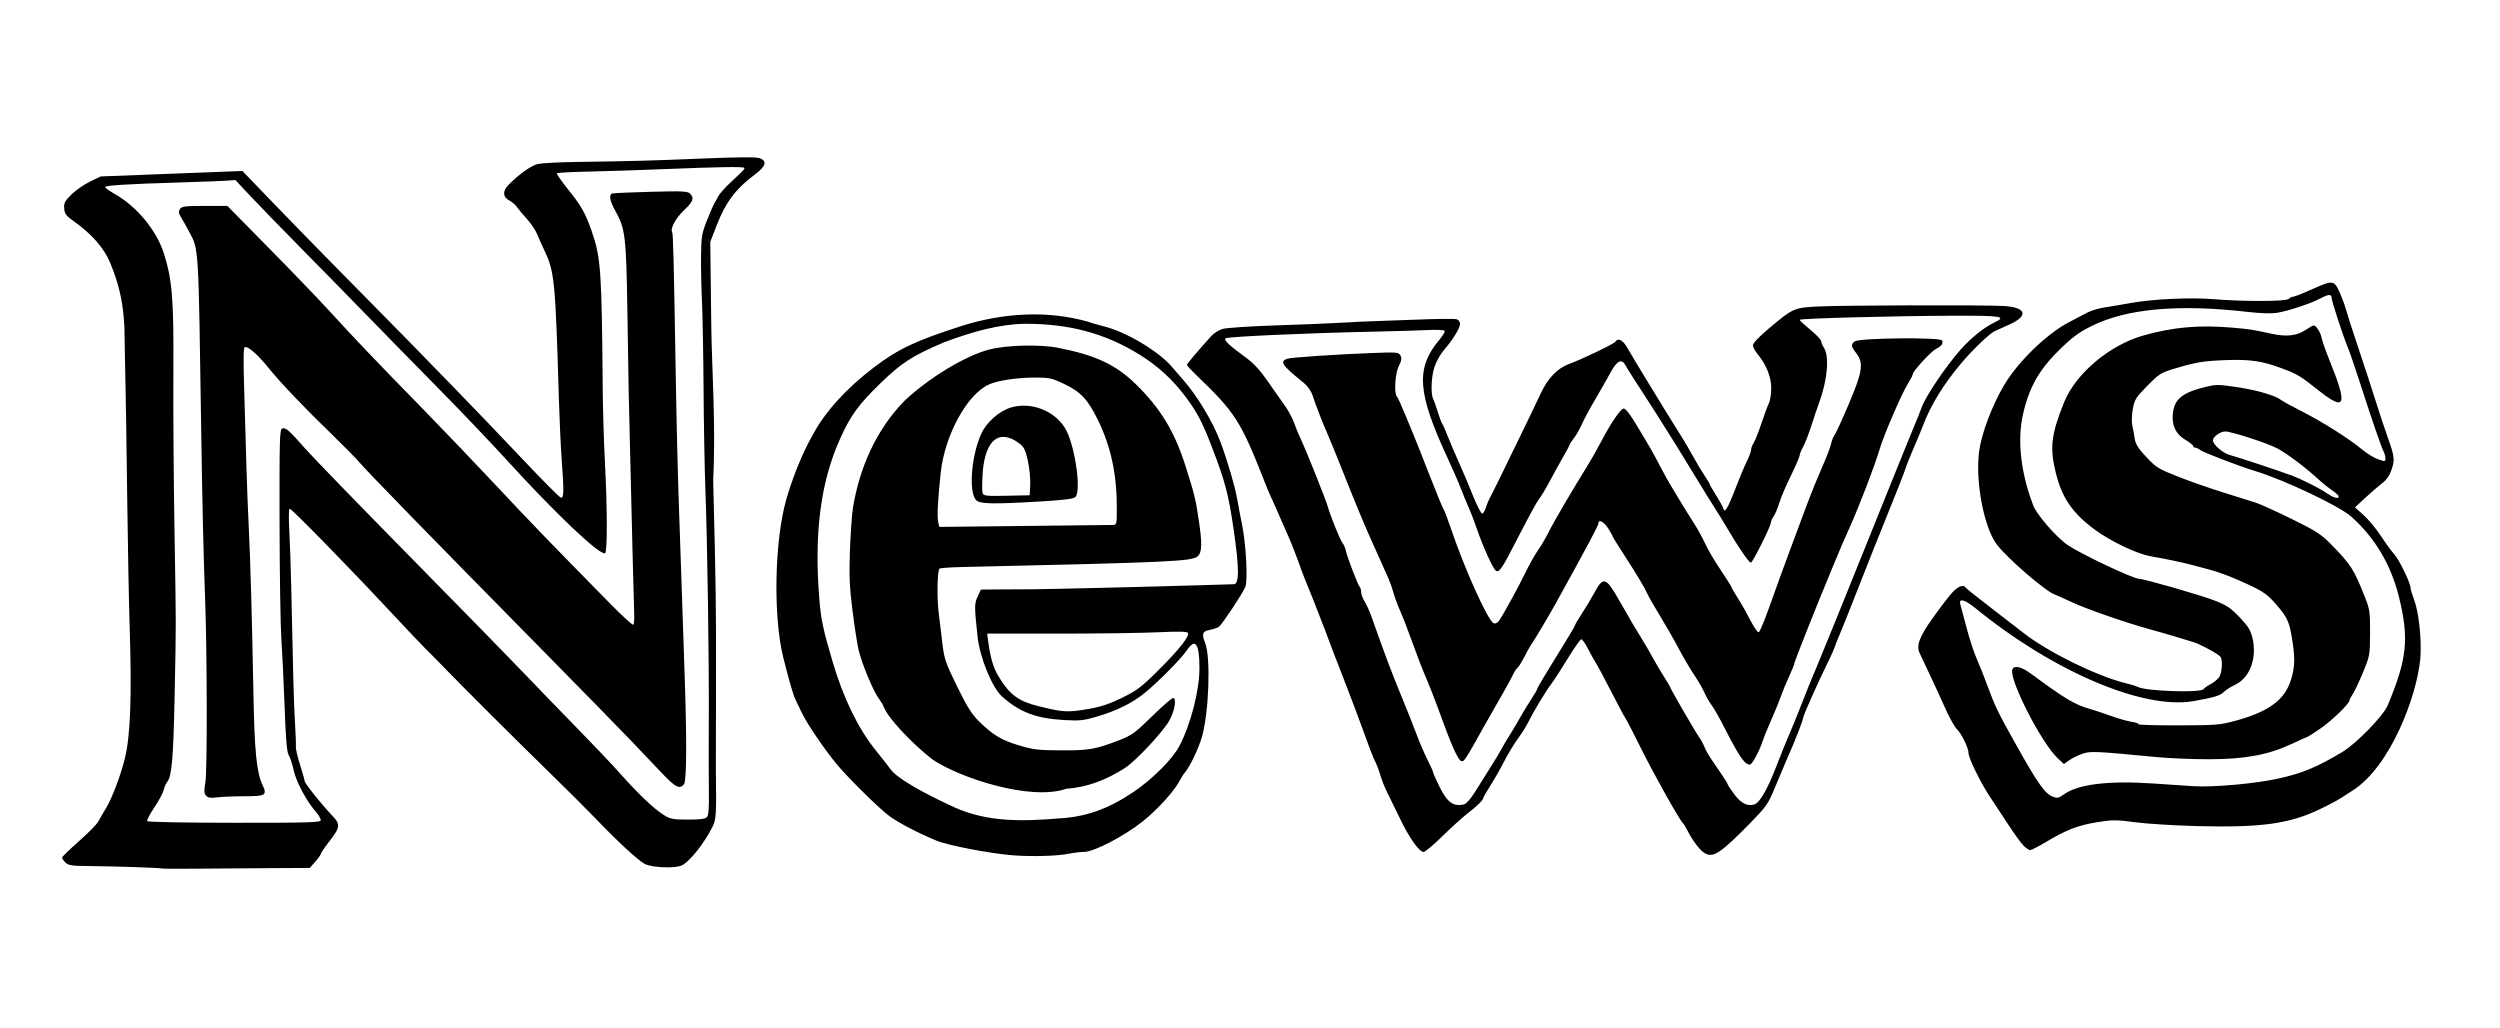 <?xml version="1.0" encoding="UTF-8" standalone="no"?>
<!-- Created with Inkscape (http://www.inkscape.org/) -->

<svg
   width="368.11mm"
   height="151.417mm"
   viewBox="0 0 368.11 151.417"
   version="1.1"
   id="svg5"
   xml:space="preserve"
   inkscape:version="1.2.2 (b0a8486, 2022-12-01)"
   sodipodi:docname="news-text-1915.svg"
   xmlns:inkscape="http://www.inkscape.org/namespaces/inkscape"
   xmlns:sodipodi="http://sodipodi.sourceforge.net/DTD/sodipodi-0.dtd"
   xmlns="http://www.w3.org/2000/svg"
   xmlns:svg="http://www.w3.org/2000/svg"
   xmlns:rdf="http://www.w3.org/1999/02/22-rdf-syntax-ns#"
   xmlns:cc="http://creativecommons.org/ns#"
   xmlns:dc="http://purl.org/dc/elements/1.1/"><sodipodi:namedview
     id="namedview7"
     pagecolor="#ffffff"
     bordercolor="#000000"
     borderopacity="0.25"
     inkscape:showpageshadow="2"
     inkscape:pageopacity="0.0"
     inkscape:pagecheckerboard="0"
     inkscape:deskcolor="#d1d1d1"
     inkscape:document-units="mm"
     showgrid="false"
     inkscape:zoom="0.49450749"
     inkscape:cx="678.45282"
     inkscape:cy="180.98816"
     inkscape:window-width="1652"
     inkscape:window-height="1099"
     inkscape:window-x="0"
     inkscape:window-y="25"
     inkscape:window-maximized="0"
     inkscape:current-layer="layer1" /><defs
     id="defs2" /><g
     inkscape:label="Layer 1"
     inkscape:groupmode="layer"
     id="layer1"
     transform="translate(84.43,-40.295)"><path
       id="path491"
       style="fill:#000000;stroke-width:0.265"
       d="m 25.042,63.46 c -1.378,0.008 -3.355,0.066 -6,0.176 -7.757,0.321 -10.264,0.39 -18.632,0.507 -2.527,0.035 -5.069,0.171 -5.648,0.301 -0.973,0.219 -2.807,1.527 -4.351,3.106 -0.859,0.878 -0.806,1.77 0.134,2.256 0.415,0.215 0.94,0.664 1.166,0.999 0.226,0.335 0.885,1.125 1.465,1.755 0.579,0.631 1.255,1.643 1.501,2.249 0.247,0.606 0.68,1.584 0.964,2.172 1.59,3.299 1.697,4.364 2.226,22.214 0.086,2.91 0.269,6.833 0.407,8.718 0.352,4.826 0.331,5.759 -0.122,5.655 -0.204,-0.047 -2.675,-2.526 -5.49,-5.509 -2.815,-2.983 -7.321,-7.686 -10.013,-10.45 -2.692,-2.764 -5.907,-6.065 -7.144,-7.335 -1.237,-1.27 -5.05,-5.141 -8.473,-8.601 -3.423,-3.46 -8.371,-8.52 -10.995,-11.245 l -4.771,-4.955 -10.436,0.402 -10.436,0.402 -1.587,0.768 c -0.873,0.423 -2.099,1.275 -2.725,1.895 -0.973,0.965 -1.126,1.262 -1.058,2.063 0.066,0.785 0.293,1.086 1.402,1.864 2.595,1.822 4.459,3.942 5.351,6.088 1.332,3.202 1.933,5.905 2.11,9.483 0.245,11.958 0.311,16.838 0.419,25.442 0.084,6.767 0.241,15.042 0.348,18.389 0.34,10.603 0.132,16.379 -0.711,19.754 -0.654,2.617 -1.919,5.919 -2.832,7.394 -0.396,0.64 -0.88,1.475 -1.076,1.856 -0.196,0.381 -1.475,1.681 -2.843,2.888 -1.368,1.207 -2.487,2.294 -2.487,2.415 0,0.121 0.224,0.446 0.499,0.72 0.427,0.427 0.932,0.502 3.506,0.523 3.743,0.03 10.595,0.26 10.694,0.359 0.041,0.04 2.495,0.051 5.454,0.023 2.959,-0.028 7.843,-0.063 10.853,-0.078 l 5.473,-0.027 0.811,-0.923 c 0.446,-0.508 0.811,-1.024 0.811,-1.147 0,-0.123 0.54,-0.919 1.2,-1.769 1.695,-2.183 1.739,-2.559 0.458,-3.897 -1.563,-1.634 -4.04,-4.736 -4.04,-5.06 0,-0.155 -0.302,-1.233 -0.671,-2.396 -0.369,-1.162 -0.647,-2.352 -0.617,-2.643 0.03,-0.291 -0.029,-1.898 -0.13,-3.572 -0.168,-2.783 -0.282,-6.897 -0.56,-20.241 -0.055,-2.619 -0.18,-6.221 -0.278,-8.004 -0.103,-1.873 -0.078,-3.241 0.059,-3.241 0.298,0 8.515,8.395 14.633,14.951 2.547,2.729 4.959,5.274 5.361,5.655 0.402,0.381 1.592,1.586 2.646,2.677 2.87,2.974 10.877,10.956 15.808,15.759 2.4,2.337 5.375,5.305 6.612,6.595 3.258,3.397 6.241,6.15 7.219,6.663 1.07,0.561 4.537,0.692 5.481,0.207 1.185,-0.608 3.242,-3.193 4.471,-5.616 0.571,-1.126 0.618,-1.888 0.519,-8.394 -0.004,-0.291 0.007,-5.947 0.024,-12.568 0.029,-11.032 -0.025,-14.937 -0.418,-30.163 0.409,-8.095 -0.2,-16.423 -0.277,-22.563 l -0.152,-12.494 0.971,-2.504 c 1.302,-3.356 2.79,-5.321 5.645,-7.455 1.579,-1.18 1.796,-1.938 0.676,-2.364 -0.245,-0.093 -1.023,-0.136 -2.4,-0.128 z m -2.948,1.45 c 1.94,-0.033 2.95,-0.004 3.041,0.087 0.145,0.145 0.1,0.195 -2.039,2.204 -0.787,0.74 -1.577,1.633 -1.756,1.984 -0.179,0.352 -0.439,0.818 -0.577,1.037 -0.138,0.218 -0.629,1.349 -1.091,2.514 -0.759,1.912 -0.844,2.41 -0.878,5.159 -0.021,1.673 0.041,4.71 0.137,6.747 0.096,2.037 0.202,7.871 0.235,12.965 0.033,5.093 0.153,11.701 0.266,14.684 0.291,7.686 0.552,25.273 0.505,33.999 -0.022,4.075 -0.017,8.871 0.011,10.66 0.035,2.226 -0.05,3.373 -0.269,3.638 -0.24,0.289 -0.95,0.387 -2.807,0.387 -2.238,0 -2.598,-0.071 -3.606,-0.706 -1.442,-0.91 -3.689,-3.047 -6.351,-6.04 -1.165,-1.31 -4.1,-4.405 -6.523,-6.879 -2.423,-2.474 -5.764,-5.927 -7.423,-7.673 -1.66,-1.746 -9.226,-9.485 -16.814,-17.198 -7.588,-7.713 -14.632,-14.975 -15.654,-16.14 -2.375,-2.705 -2.877,-3.143 -3.383,-2.948 -0.368,0.141 -0.41,1.668 -0.386,13.857 0.015,7.534 0.136,15.246 0.268,17.137 0.132,1.892 0.347,6.386 0.477,9.988 0.178,4.9 0.333,6.698 0.617,7.144 0.208,0.328 0.53,1.31 0.715,2.183 0.35,1.653 1.887,4.549 3.22,6.067 0.426,0.485 0.775,1.062 0.775,1.282 0,0.351 -1.543,0.4 -12.705,0.395 -7.341,-0.003 -12.768,-0.107 -12.854,-0.246 -0.082,-0.132 0.391,-1.04 1.052,-2.017 0.66,-0.977 1.281,-2.133 1.38,-2.57 0.099,-0.437 0.33,-0.972 0.514,-1.191 0.674,-0.801 0.909,-3.508 1.089,-12.568 0.23,-11.522 0.232,-9.524 -0.025,-24.871 -0.119,-7.131 -0.19,-17.452 -0.156,-22.937 0.065,-10.621 -0.16,-13.481 -1.366,-17.339 -1.085,-3.472 -3.969,-6.977 -7.289,-8.861 -0.764,-0.433 -1.389,-0.884 -1.389,-1.002 0,-0.249 3.202,-0.447 10.98,-0.681 3.056,-0.092 6.152,-0.209 6.879,-0.259 l 1.323,-0.092 2.249,2.401 c 1.237,1.321 4.69,4.874 7.673,7.896 2.983,3.022 7.199,7.323 9.368,9.559 2.169,2.235 6.761,6.921 10.205,10.414 3.444,3.492 8.098,8.368 10.344,10.834 7.263,7.979 13.737,14.125 14.581,13.844 0.36,-0.12 0.346,-6.543 -0.029,-13.698 -0.149,-2.838 -0.29,-7.66 -0.314,-10.716 -0.134,-17.158 -0.275,-19.166 -1.623,-23.019 -0.942,-2.693 -1.534,-3.737 -3.509,-6.183 -0.972,-1.204 -1.701,-2.256 -1.619,-2.337 0.082,-0.082 2.266,-0.194 4.854,-0.25 2.588,-0.055 7.563,-0.218 11.056,-0.361 3.814,-0.156 6.684,-0.251 8.624,-0.283 z m -6.217,3.579 c -0.822,-0.037 -2.174,-0.016 -4.466,0.046 -2.942,0.079 -5.498,0.189 -5.68,0.245 -0.541,0.167 -0.38,1.097 0.444,2.57 1.476,2.638 1.604,3.72 1.779,15.072 0.2,12.967 0.159,10.885 0.39,20.179 0.108,4.366 0.275,11.212 0.37,15.214 0.095,4.002 0.202,7.966 0.238,8.809 0.036,0.843 -0.028,1.591 -0.144,1.662 -0.115,0.071 -1.647,-1.333 -3.404,-3.12 -9.284,-9.444 -11.45,-11.686 -16.672,-17.258 -3.129,-3.338 -8.082,-8.518 -11.006,-11.509 -6.88,-7.037 -9.967,-10.272 -13.503,-14.147 -1.582,-1.734 -5.643,-5.961 -9.025,-9.393 l -6.149,-6.24 h -3.346 c -2.904,0 -3.384,0.061 -3.64,0.465 -0.228,0.359 -0.192,0.63 0.156,1.191 0.248,0.399 0.817,1.413 1.264,2.254 1.348,2.533 1.308,1.855 1.712,29.031 0.163,10.991 0.34,18.677 0.574,24.871 0.298,7.917 0.327,25.493 0.044,27.052 -0.218,1.201 -0.201,1.609 0.08,1.948 0.279,0.336 0.643,0.395 1.687,0.269 0.732,-0.088 2.556,-0.163 4.052,-0.163 3.057,-0.003 3.293,-0.151 2.601,-1.637 -0.899,-1.932 -1.195,-4.952 -1.355,-13.843 -0.179,-9.941 -0.455,-19.756 -0.672,-23.945 -0.117,-2.256 -0.279,-6.482 -0.361,-9.393 -0.082,-2.91 -0.229,-8 -0.327,-11.311 -0.137,-4.605 -0.104,-6.019 0.139,-6.019 0.592,0 1.924,1.184 3.425,3.043 1.814,2.247 5.239,5.842 9.455,9.922 1.729,1.673 3.543,3.519 4.032,4.101 1.052,1.254 10.464,10.913 25.994,26.675 6.191,6.284 12.447,12.675 13.901,14.203 1.454,1.528 3.523,3.701 4.597,4.829 1.993,2.093 2.579,2.386 3.22,1.612 0.388,-0.468 0.43,-6.176 0.115,-15.569 -0.083,-2.474 -0.269,-8.01 -0.413,-12.303 -0.144,-4.293 -0.323,-9.532 -0.398,-11.642 -0.223,-6.268 -0.39,-13.106 -0.541,-22.093 -0.263,-15.715 -0.358,-19.456 -0.5,-19.686 -0.319,-0.516 0.526,-2.084 1.737,-3.225 1.362,-1.283 1.547,-1.797 0.885,-2.459 -0.174,-0.174 -0.466,-0.27 -1.289,-0.307 z m 243.002,13.431 c -0.539,-0.06 -1.371,0.292 -2.95,1.003 -1.293,0.582 -2.505,1.058 -2.694,1.058 -0.189,0 -0.492,0.149 -0.674,0.331 -0.386,0.385 -6.636,0.402 -11.152,0.03 -3.325,-0.274 -8.895,-0.012 -12.098,0.569 -1.277,0.231 -3.016,0.526 -3.864,0.654 -0.849,0.128 -1.98,0.465 -2.514,0.748 -0.534,0.283 -1.768,0.931 -2.743,1.44 -3.25,1.698 -7.466,5.784 -9.502,9.211 -1.796,3.023 -3.371,7.198 -3.709,9.828 -0.574,4.468 0.729,11.238 2.641,13.717 1.605,2.082 7.16,6.868 8.507,7.33 0.218,0.075 1.354,0.583 2.524,1.129 2.166,1.011 8.018,3.048 11.367,3.956 1.019,0.276 2.686,0.757 3.704,1.067 1.019,0.31 2.262,0.686 2.763,0.836 1.05,0.313 3.759,1.778 4.046,2.189 0.347,0.496 0.213,2.393 -0.211,2.999 -0.227,0.324 -0.793,0.784 -1.257,1.022 -0.464,0.238 -0.928,0.565 -1.032,0.727 -0.367,0.573 -8.425,0.314 -9.647,-0.31 -0.266,-0.135 -1.078,-0.388 -1.806,-0.561 -4.134,-0.982 -11.589,-4.649 -15.081,-7.419 -0.728,-0.577 -2.898,-2.253 -4.823,-3.723 -1.925,-1.471 -3.569,-2.786 -3.654,-2.923 -0.322,-0.521 -1.152,-0.212 -2.022,0.75 -0.496,0.549 -1.767,2.209 -2.823,3.689 -1.979,2.772 -2.475,4.083 -1.959,5.182 0.15,0.319 0.827,1.753 1.504,3.186 0.677,1.433 1.716,3.695 2.309,5.027 0.593,1.332 1.355,2.689 1.695,3.015 0.677,0.651 1.702,2.77 1.702,3.518 0,0.739 1.814,4.431 3.181,6.472 0.682,1.019 1.924,2.901 2.761,4.182 0.836,1.282 1.812,2.621 2.167,2.977 0.356,0.356 0.79,0.647 0.965,0.646 0.175,-1.1e-4 1.273,-0.568 2.44,-1.262 2.966,-1.764 4.622,-2.398 7.467,-2.856 2.207,-0.355 2.791,-0.354 5.567,0.015 1.706,0.227 5.84,0.483 9.187,0.568 9.438,0.241 13.62,-0.35 18.138,-2.561 2.187,-1.07 2.527,-1.265 4.64,-2.656 5.552,-3.471 9.47,-13.808 10.008,-19.427 0.217,-2.819 -0.211,-6.837 -0.93,-8.731 -0.276,-0.728 -0.502,-1.481 -0.502,-1.675 -2.6e-4,-0.708 -1.665,-4.167 -2.377,-4.939 -0.402,-0.437 -1.291,-1.654 -1.975,-2.705 -0.684,-1.051 -1.826,-2.435 -2.539,-3.076 l -1.296,-1.165 1.531,-1.422 c 0.842,-0.782 1.959,-1.746 2.482,-2.142 0.652,-0.494 1.087,-1.129 1.384,-2.023 0.488,-1.47 0.429,-1.918 -0.648,-4.93 -0.416,-1.164 -1.205,-3.545 -1.752,-5.292 -0.547,-1.746 -1.694,-5.259 -2.548,-7.805 -0.854,-2.547 -1.66,-5.049 -1.79,-5.561 -0.13,-0.512 -0.539,-1.614 -0.907,-2.447 -0.412,-0.931 -0.659,-1.401 -1.198,-1.46 z m -0.396,1.819 c 0.264,-0.023 0.388,0.092 0.388,0.344 0,0.475 1.618,5.464 2.328,7.174 0.302,0.728 1.084,2.99 1.739,5.027 1.73,5.383 3.311,9.986 3.61,10.514 0.143,0.253 0.261,0.694 0.261,0.98 0,0.496 -0.053,0.503 -1.085,0.138 -0.597,-0.211 -1.639,-0.845 -2.315,-1.409 -1.903,-1.587 -5.766,-4.038 -8.798,-5.584 -1.513,-0.771 -2.929,-1.544 -3.147,-1.719 -0.832,-0.664 -3.552,-1.464 -6.454,-1.898 -2.808,-0.42 -3.139,-0.421 -4.772,-0.018 -3.358,0.829 -4.516,1.789 -4.733,3.923 -0.176,1.725 0.444,3.02 1.836,3.836 0.637,0.374 1.159,0.787 1.159,0.919 0,0.132 0.139,0.239 0.31,0.239 0.17,0 0.498,0.159 0.728,0.353 0.396,0.335 5.822,2.41 8.091,3.094 4.242,1.279 12.396,5.147 14.155,6.714 3.476,3.095 5.849,7.091 7.015,11.81 1.52,6.156 1.21,9.14 -1.663,15.997 -0.645,1.54 -4.627,5.625 -6.674,6.848 -3.743,2.235 -5.818,3.102 -9.319,3.891 -3.384,0.763 -9.711,1.334 -12.641,1.141 -0.655,-0.043 -3.274,-0.219 -5.821,-0.391 -6.672,-0.45 -11.09,0.085 -13.221,1.603 -0.781,0.556 -0.935,0.59 -1.595,0.347 -1.197,-0.44 -2.197,-1.862 -5.665,-8.056 -2.416,-4.315 -2.937,-5.395 -3.979,-8.26 -0.483,-1.327 -1.199,-3.128 -1.592,-4.001 -0.392,-0.873 -1.057,-2.897 -1.476,-4.498 -0.42,-1.601 -0.84,-3.178 -0.935,-3.506 -0.284,-0.977 0.642,-0.737 2.27,0.591 11.407,9.296 24.687,14.948 32.064,13.645 3.051,-0.539 3.91,-0.799 4.46,-1.348 0.282,-0.282 1.024,-0.753 1.648,-1.046 2.204,-1.036 3.278,-3.944 2.561,-6.934 -0.27,-1.128 -0.642,-1.719 -1.913,-3.043 -1.332,-1.387 -1.911,-1.77 -3.728,-2.465 -2.138,-0.818 -10.332,-3.168 -11.045,-3.168 -0.85,0 -8.388,-3.562 -10.476,-4.95 -1.734,-1.153 -4.787,-4.714 -5.17,-6.03 -1.689,-4.474 -2.311,-9.094 -1.494,-13.029 0.876,-4.041 2.356,-6.713 5.345,-9.647 1.962,-1.926 2.894,-2.617 4.814,-3.572 5.163,-2.566 12.819,-3.254 23.021,-2.068 1.839,0.214 3.442,0.259 4.307,0.122 1.595,-0.252 5.002,-1.387 6.377,-2.124 0.56,-0.3 0.964,-0.461 1.228,-0.484 z m -61.289,1.514 c -5.942,0.017 -11.964,0.077 -13.802,0.166 -3.682,0.179 -3.775,0.219 -7.401,3.269 -1.374,1.156 -2.315,2.146 -2.315,2.436 0,0.269 0.294,0.839 0.654,1.267 1.321,1.57 2.086,3.505 2.041,5.159 -0.023,0.845 -0.166,1.767 -0.318,2.051 -0.152,0.283 -0.646,1.617 -1.099,2.965 -0.453,1.348 -0.985,2.685 -1.183,2.972 -0.198,0.287 -0.359,0.723 -0.359,0.968 0,0.245 -0.288,1.022 -0.639,1.727 -0.351,0.705 -1.073,2.429 -1.604,3.833 -0.531,1.403 -1.128,2.773 -1.327,3.043 -0.35,0.475 -0.368,0.474 -0.558,-0.038 -0.108,-0.291 -0.592,-1.157 -1.077,-1.923 -0.485,-0.767 -0.881,-1.46 -0.881,-1.54 0,-0.08 -0.338,-0.643 -0.752,-1.252 -0.413,-0.608 -1.14,-1.82 -1.614,-2.693 -0.474,-0.873 -1.276,-2.242 -1.78,-3.043 -2.182,-3.461 -7.317,-11.879 -7.949,-13.031 -0.665,-1.213 -1.409,-1.618 -1.803,-0.98 -0.197,0.319 -4.918,2.585 -6.871,3.298 -1.64,0.598 -3.088,2.1 -4.079,4.231 -0.689,1.482 -2.072,4.344 -5.69,11.774 -0.815,1.673 -1.647,3.34 -1.849,3.704 -0.203,0.364 -0.469,1.009 -0.593,1.434 -0.123,0.425 -0.355,0.816 -0.515,0.869 -0.16,0.053 -0.801,-1.187 -1.425,-2.756 -0.624,-1.569 -1.519,-3.687 -1.989,-4.705 -0.47,-1.019 -1.182,-2.686 -1.581,-3.704 -0.4,-1.019 -0.816,-1.971 -0.926,-2.117 -0.11,-0.146 -0.401,-0.919 -0.646,-1.72 -0.245,-0.8 -0.54,-1.634 -0.654,-1.852 -0.388,-0.74 -0.306,-3.218 0.156,-4.682 0.253,-0.803 0.891,-1.951 1.42,-2.555 1.295,-1.479 2.365,-3.222 2.365,-3.852 0,-0.284 -0.227,-0.589 -0.505,-0.677 -0.278,-0.088 -3.106,-0.056 -6.284,0.072 -3.178,0.128 -6.136,0.236 -6.572,0.24 -0.437,0.004 -2.163,0.09 -3.836,0.191 -1.673,0.101 -6.138,0.284 -9.922,0.406 -3.784,0.123 -7.32,0.358 -7.857,0.522 -0.538,0.164 -1.27,0.622 -1.629,1.018 -1.984,2.189 -3.611,4.116 -3.611,4.275 0,0.1 0.613,0.769 1.363,1.488 5.735,5.495 6.56,6.775 9.996,15.526 0.442,1.127 0.913,2.258 1.046,2.514 0.133,0.256 0.624,1.358 1.092,2.449 0.468,1.091 1.071,2.461 1.34,3.043 0.459,0.992 1.361,3.31 2.109,5.424 0.18,0.509 0.652,1.7 1.049,2.646 0.397,0.946 0.986,2.434 1.31,3.307 0.324,0.873 0.694,1.826 0.821,2.117 0.127,0.291 0.398,1.005 0.602,1.587 0.204,0.582 1.232,3.261 2.284,5.953 1.053,2.692 2.432,6.347 3.065,8.121 0.633,1.775 1.262,3.442 1.396,3.704 0.419,0.817 0.787,1.759 1.115,2.859 0.174,0.582 0.588,1.594 0.921,2.249 0.333,0.655 1.176,2.381 1.873,3.836 1.353,2.823 2.823,4.895 3.474,4.895 0.219,0 1.485,-1.066 2.812,-2.369 1.328,-1.303 3.008,-2.821 3.734,-3.373 1.316,-1.001 2.227,-1.909 2.243,-2.234 0.005,-0.095 0.488,-0.928 1.073,-1.852 0.585,-0.924 1.488,-2.513 2.005,-3.532 0.517,-1.019 1.417,-2.507 1.999,-3.307 0.582,-0.8 1.291,-1.931 1.575,-2.514 0.723,-1.483 2.632,-4.645 3.363,-5.573 0.337,-0.427 1.409,-2.082 2.381,-3.677 0.973,-1.595 1.887,-2.895 2.033,-2.89 0.146,0.005 0.591,0.645 0.99,1.422 0.399,0.777 0.913,1.7 1.143,2.051 0.23,0.351 1.254,2.266 2.275,4.256 1.021,1.99 1.959,3.742 2.083,3.893 0.124,0.151 1.201,2.234 2.393,4.63 1.93,3.88 5.642,10.488 6.089,10.838 0.093,0.073 0.413,0.609 0.713,1.191 0.762,1.482 1.816,2.839 2.51,3.232 1.242,0.703 2.32,-0.013 6.626,-4.402 2.384,-2.429 2.682,-2.85 3.613,-5.105 0.558,-1.351 1.274,-3.053 1.591,-3.78 1.119,-2.569 1.269,-2.927 1.956,-4.675 0.381,-0.971 0.694,-1.883 0.694,-2.027 0,-0.304 2.3,-5.463 3.563,-7.992 0.475,-0.951 0.955,-2.022 1.066,-2.381 0.112,-0.359 0.416,-1.128 0.677,-1.71 0.261,-0.582 1.545,-3.797 2.852,-7.144 1.307,-3.347 3.336,-8.444 4.509,-11.327 1.173,-2.883 2.245,-5.621 2.383,-6.085 0.138,-0.464 0.69,-1.856 1.228,-3.093 0.538,-1.237 1.134,-2.666 1.324,-3.175 1.152,-3.085 3.098,-6.251 5.776,-9.393 1.653,-1.94 4.084,-4.261 4.8,-4.584 0.291,-0.131 1.272,-0.574 2.18,-0.983 2.904,-1.311 2.482,-2.553 -0.927,-2.731 -1.517,-0.079 -7.379,-0.104 -13.321,-0.087 z m -139.935,3.005 c -6.895,2.216 -9.439,3.416 -13.016,6.138 -4.085,3.109 -7.165,6.506 -9,9.926 -1.926,3.376 -3.283,7.366 -3.894,9.493 -1.733,6.037 -1.956,17.171 -0.466,23.215 0.78,3.164 1.501,5.666 1.791,6.215 0.116,0.22 0.512,1.055 0.88,1.855 0.726,1.58 3.399,5.534 5.23,7.736 1.728,2.078 6.282,6.558 7.769,7.641 1.373,1 4.166,2.457 6.871,3.584 1.743,0.726 8.045,1.934 11.377,2.181 2.768,0.205 6.555,0.093 8.149,-0.24 0.698,-0.146 1.7,-0.265 2.227,-0.265 1.459,0 5.907,-2.31 8.639,-4.487 2.212,-1.763 4.738,-4.557 5.493,-6.076 0.187,-0.375 0.542,-0.92 0.79,-1.211 0.695,-0.816 1.985,-3.541 2.45,-5.18 1.039,-3.657 1.311,-11.732 0.467,-13.821 -0.539,-1.334 -0.398,-1.728 0.691,-1.924 0.546,-0.098 1.154,-0.308 1.352,-0.466 0.511,-0.407 3.492,-4.911 3.879,-5.862 0.39,-0.958 0.097,-6.386 -0.501,-9.26 -0.212,-1.019 -0.53,-2.686 -0.707,-3.704 -0.324,-1.861 -1.428,-5.627 -2.443,-8.334 -1.115,-2.974 -3.366,-6.739 -5.469,-9.148 -0.518,-0.593 -1.298,-1.492 -1.734,-1.999 -1.966,-2.281 -6.715,-5.106 -9.922,-5.903 -0.946,-0.235 -1.986,-0.54 -2.31,-0.677 -6.173,-1.768 -12.718,-1.268 -18.592,0.573 z m 146.159,-1.477 c 6.837,-0.022 7.666,0.115 5.869,0.972 -1.618,0.772 -3.477,2.263 -5.072,4.068 -2.131,2.412 -5.107,6.828 -5.683,8.433 -0.261,0.728 -0.735,1.918 -1.053,2.646 -0.318,0.728 -3.471,8.526 -7.008,17.33 -3.537,8.804 -6.868,17.019 -7.404,18.256 -0.536,1.237 -1.505,3.618 -2.153,5.292 -0.648,1.673 -1.52,3.817 -1.936,4.763 -0.417,0.946 -1.258,3.029 -1.87,4.63 -1.248,3.267 -2.427,5.321 -3.195,5.565 -1.034,0.328 -1.975,-0.137 -2.968,-1.467 -0.536,-0.718 -0.975,-1.379 -0.975,-1.468 0,-0.089 -0.357,-0.687 -0.794,-1.33 -0.437,-0.642 -1.149,-1.69 -1.583,-2.329 -0.434,-0.639 -0.913,-1.488 -1.065,-1.887 -0.152,-0.399 -0.51,-1.054 -0.796,-1.456 -0.582,-0.817 -4.229,-7.119 -4.229,-7.307 0,-0.066 -0.413,-0.765 -0.917,-1.554 -0.504,-0.789 -1.223,-2.004 -1.596,-2.7 -0.373,-0.696 -1.048,-1.861 -1.5,-2.588 -1.051,-1.691 -1.726,-2.839 -3.525,-5.99 -1.97,-3.452 -2.316,-3.542 -3.707,-0.96 -0.413,0.766 -1.207,2.087 -1.764,2.934 -0.558,0.847 -1.014,1.629 -1.014,1.737 0,0.108 -1.25,2.203 -2.778,4.654 -1.528,2.451 -2.778,4.553 -2.778,4.671 0,0.118 -0.342,0.724 -0.759,1.347 -0.417,0.623 -1.268,2.025 -1.889,3.117 -0.622,1.091 -1.333,2.282 -1.581,2.646 -0.248,0.364 -0.663,1.072 -0.923,1.574 -0.26,0.502 -1.022,1.772 -1.694,2.823 -0.673,1.051 -1.699,2.687 -2.281,3.635 -0.582,0.948 -1.296,1.79 -1.587,1.87 -1.584,0.434 -2.524,-0.219 -3.679,-2.557 -0.523,-1.059 -0.951,-2.029 -0.951,-2.155 0,-0.126 -0.372,-0.959 -0.826,-1.85 -0.454,-0.891 -1.154,-2.513 -1.556,-3.604 -0.402,-1.091 -1.467,-3.77 -2.367,-5.953 -1.415,-3.43 -2.172,-5.448 -4.405,-11.733 -0.225,-0.632 -0.638,-1.525 -0.918,-1.984 -0.28,-0.459 -0.511,-1.079 -0.511,-1.378 -5.3e-4,-0.298 -0.102,-0.656 -0.225,-0.794 -0.292,-0.328 -1.797,-4.255 -2.023,-5.278 -0.096,-0.437 -0.326,-0.972 -0.51,-1.191 -0.335,-0.398 -1.814,-4.049 -2.144,-5.292 -0.244,-0.922 -3.197,-8.316 -3.962,-9.922 -0.347,-0.728 -0.82,-1.875 -1.053,-2.549 -0.233,-0.674 -0.889,-1.865 -1.458,-2.646 -0.569,-0.781 -1.688,-2.372 -2.488,-3.536 -0.948,-1.38 -1.988,-2.509 -2.991,-3.245 -2.658,-1.95 -3.41,-2.656 -3.124,-2.928 0.264,-0.252 12.33,-0.793 22.093,-0.99 2.838,-0.057 6.257,-0.16 7.599,-0.227 1.342,-0.068 2.503,-0.021 2.58,0.103 0.077,0.124 -0.286,0.735 -0.806,1.357 -3.48,4.165 -3.233,7.735 1.197,17.307 0.983,2.124 1.584,3.513 2.128,4.916 0.305,0.789 0.772,1.91 1.038,2.492 0.265,0.582 0.8,1.984 1.188,3.116 0.906,2.64 2.384,5.886 2.797,6.141 0.51,0.315 0.874,-0.241 3.461,-5.289 1.343,-2.619 2.649,-5.001 2.904,-5.292 0.255,-0.291 0.971,-1.482 1.59,-2.646 0.62,-1.164 1.525,-2.807 2.012,-3.652 0.487,-0.845 0.886,-1.597 0.886,-1.672 0,-0.075 0.289,-0.515 0.642,-0.978 0.353,-0.463 0.875,-1.378 1.159,-2.033 0.284,-0.655 1.146,-2.262 1.917,-3.571 0.771,-1.31 1.805,-3.125 2.299,-4.035 0.973,-1.792 1.654,-2.117 2.22,-1.058 0.28,0.524 1.107,1.82 4.598,7.21 1.066,1.646 4.611,7.369 6.264,10.114 0.682,1.132 1.694,2.764 2.249,3.628 0.555,0.864 1.367,2.182 1.804,2.927 1.726,2.949 3.244,5.159 3.543,5.159 0.251,0 2.939,-5.385 2.939,-5.887 0,-0.19 0.184,-0.609 0.41,-0.931 0.226,-0.322 0.589,-1.187 0.807,-1.922 0.218,-0.735 0.986,-2.541 1.706,-4.014 0.72,-1.473 1.309,-2.833 1.309,-3.024 0,-0.19 0.227,-0.751 0.505,-1.246 0.278,-0.495 0.825,-1.897 1.215,-3.117 0.39,-1.219 0.888,-2.693 1.106,-3.275 1.271,-3.389 1.593,-6.944 0.746,-8.236 -0.219,-0.335 -0.398,-0.769 -0.398,-0.965 0,-0.196 -0.714,-0.944 -1.586,-1.663 -0.872,-0.719 -1.587,-1.382 -1.587,-1.474 -0.002,-0.207 13.925,-0.575 22.861,-0.604 z m -136.916,1.192 c 6.469,-0.023 11.78,1.402 16.815,4.512 2.742,1.693 4.95,3.716 6.862,6.287 1.657,2.228 2.436,3.71 3.769,7.17 2.001,5.196 2.49,7.031 3.246,12.171 0.85,5.781 0.867,8.199 0.055,8.205 -0.239,0.002 -2.16,0.059 -4.271,0.127 -6.435,0.207 -24.11,0.632 -25.797,0.621 -0.873,-0.006 -2.849,0.002 -4.391,0.016 l -2.804,0.026 -0.476,1.056 c -0.477,1.057 -0.477,1.391 0,5.879 0.325,3.054 2.132,7.477 3.595,8.798 2.54,2.295 5.002,3.234 9.104,3.474 2.341,0.137 2.91,0.077 4.937,-0.522 2.919,-0.863 5.258,-2.038 7.101,-3.568 2.033,-1.687 5.296,-5.004 6.085,-6.186 1.244,-1.863 1.853,-0.988 1.85,2.661 -0.003,3.274 -1.284,8.241 -2.947,11.426 -1.02,1.953 -4.003,4.932 -6.84,6.832 -3.74,2.504 -6.974,3.636 -10.997,3.85 -5.212,0.434 -10.366,0.558 -15.196,-1.593 -5.15,-2.347 -8.69,-4.458 -9.529,-5.683 -0.216,-0.315 -1.187,-1.556 -2.157,-2.757 -2.565,-3.173 -4.746,-7.636 -6.308,-12.907 -1.415,-4.774 -1.741,-6.284 -1.981,-9.173 -0.822,-9.886 0.164,-17.477 3.109,-23.945 1.534,-3.369 2.675,-4.921 5.936,-8.079 3.104,-3.005 4.671,-4.01 9.343,-5.989 4.212,-1.586 8.25,-2.674 11.888,-2.711 z m 189.72,0.241 c -0.103,0 -0.613,0.289 -1.134,0.643 -1.313,0.891 -2.856,1.065 -5.079,0.573 -2.687,-0.595 -3.186,-0.672 -5.821,-0.897 -4.874,-0.416 -8.727,-0.067 -13.097,1.185 -4.941,1.416 -9.908,5.618 -11.593,9.807 -1.917,4.766 -2.141,6.692 -1.216,10.43 0.898,3.629 2.443,5.886 5.671,8.28 2.4,1.78 6.277,3.63 8.339,3.979 2.159,0.365 4.803,0.926 6.339,1.344 0.873,0.238 1.945,0.527 2.381,0.642 1.527,0.404 3.722,1.263 5.983,2.341 1.863,0.889 2.541,1.389 3.72,2.746 1.577,1.815 1.918,2.515 2.286,4.701 0.53,3.154 0.51,4.414 -0.102,6.405 -0.901,2.932 -3.218,4.66 -8.027,5.99 -2.389,0.661 -2.887,0.703 -8.541,0.718 -3.302,0.009 -5.953,-0.067 -5.89,-0.169 0.063,-0.102 -0.39,-0.262 -1.007,-0.356 -0.617,-0.094 -1.955,-0.473 -2.973,-0.843 -1.019,-0.37 -2.388,-0.826 -3.043,-1.013 -2.379,-0.68 -3.639,-1.428 -8.824,-5.242 -1.401,-1.03 -2.464,-1.269 -2.717,-0.609 -0.537,1.401 4.26,10.806 6.66,13.057 l 0.93,0.871 0.767,-0.546 c 0.422,-0.301 1.281,-0.73 1.909,-0.953 1.203,-0.428 1.831,-0.401 11.063,0.482 1.819,0.174 5.272,0.313 7.673,0.31 5.272,-0.008 8.69,-0.643 12.121,-2.253 1.209,-0.567 2.25,-1.031 2.313,-1.031 0.063,0 0.919,-0.55 1.902,-1.222 1.692,-1.156 4.298,-3.676 4.301,-4.162 8.7e-4,-0.123 0.218,-0.54 0.482,-0.926 0.264,-0.386 0.943,-1.822 1.508,-3.191 1.004,-2.43 1.029,-2.566 1.041,-5.821 0.012,-3.041 -0.052,-3.495 -0.723,-5.185 -1.671,-4.207 -2.072,-4.837 -4.953,-7.786 -1.515,-1.551 -2.208,-2.001 -5.821,-3.782 -2.256,-1.111 -4.637,-2.194 -5.292,-2.407 -0.655,-0.213 -2.798,-0.886 -4.763,-1.496 -1.965,-0.61 -4.982,-1.664 -6.706,-2.344 -2.894,-1.141 -3.253,-1.362 -4.684,-2.886 -1.152,-1.227 -1.587,-1.905 -1.697,-2.646 -0.082,-0.548 -0.245,-1.424 -0.362,-1.948 -0.124,-0.55 -0.095,-1.6 0.067,-2.487 0.256,-1.399 0.446,-1.701 2.145,-3.423 1.727,-1.75 2.018,-1.934 3.971,-2.514 3.287,-0.976 4.263,-1.137 7.664,-1.262 3.448,-0.127 5.274,0.138 8.036,1.166 2.413,0.898 2.82,1.139 5.446,3.229 4.104,3.266 4.435,2.371 1.655,-4.473 -0.502,-1.237 -1.001,-2.666 -1.109,-3.175 -0.189,-0.891 -0.811,-1.852 -1.199,-1.852 z m -60.961,1.902 c -3.118,0.032 -6.289,0.192 -6.6,0.45 -0.579,0.481 -0.549,0.707 0.228,1.727 1.119,1.468 0.936,2.717 -1.105,7.513 -0.971,2.283 -1.911,4.33 -2.088,4.549 -0.176,0.218 -0.406,0.797 -0.51,1.286 -0.104,0.489 -0.722,2.096 -1.374,3.572 -0.652,1.475 -1.581,3.754 -2.064,5.064 -0.484,1.31 -1.614,4.346 -2.512,6.747 -0.898,2.401 -2.26,6.146 -3.027,8.321 -0.767,2.175 -1.521,3.997 -1.675,4.048 -0.154,0.051 -0.702,-0.734 -1.218,-1.746 -0.516,-1.012 -1.36,-2.5 -1.877,-3.308 -0.517,-0.808 -0.939,-1.539 -0.939,-1.624 0,-0.085 -0.728,-1.237 -1.617,-2.56 -0.889,-1.323 -1.902,-3.049 -2.251,-3.836 -0.348,-0.788 -1.15,-2.231 -1.78,-3.208 -0.631,-0.976 -1.493,-2.364 -1.917,-3.083 -0.424,-0.719 -1.034,-1.731 -1.357,-2.249 -0.322,-0.518 -1.018,-1.775 -1.546,-2.794 -1.041,-2.008 -1.362,-2.568 -3.553,-6.205 -0.938,-1.557 -1.593,-2.382 -1.852,-2.333 -0.48,0.09 -1.928,2.237 -3.35,4.966 -0.569,1.091 -1.482,2.699 -2.029,3.572 -1.986,3.166 -4.95,8.235 -5.648,9.657 -0.393,0.8 -1.097,2.002 -1.565,2.671 -0.468,0.669 -1.276,2.097 -1.796,3.175 -1.004,2.083 -3.199,6.102 -3.891,7.126 -0.263,0.389 -0.57,0.556 -0.835,0.455 -0.843,-0.323 -4.3,-7.993 -6.351,-14.088 -0.441,-1.31 -0.9,-2.506 -1.02,-2.659 -0.12,-0.153 -1.122,-2.593 -2.226,-5.424 -1.104,-2.831 -2.118,-5.385 -2.252,-5.676 -0.134,-0.291 -0.676,-1.601 -1.205,-2.91 -0.529,-1.31 -1.069,-2.494 -1.2,-2.632 -0.452,-0.476 -0.268,-3.415 0.281,-4.492 0.399,-0.782 0.454,-1.139 0.24,-1.54 -0.264,-0.494 -0.488,-0.514 -4.157,-0.375 -5.199,0.197 -11.867,0.644 -12.469,0.835 -1.221,0.388 -0.841,0.965 2.278,3.468 0.606,0.486 1.164,1.24 1.371,1.852 0.622,1.836 1.422,3.903 2.19,5.662 0.413,0.946 1.339,3.208 2.059,5.027 1.818,4.598 3.343,8.293 4.257,10.319 0.689,1.526 1.085,2.413 2.723,6.085 0.227,0.509 0.544,1.421 0.705,2.025 0.16,0.605 0.6,1.795 0.977,2.646 0.377,0.851 1.222,3.035 1.878,4.854 0.657,1.819 1.405,3.784 1.664,4.366 0.572,1.289 1.633,3.987 2.341,5.953 1.63,4.529 2.642,6.806 3.104,6.983 0.431,0.165 0.543,-0.004 3.474,-5.263 0.649,-1.164 1.769,-3.129 2.489,-4.366 0.72,-1.237 1.482,-2.628 1.693,-3.091 0.211,-0.463 0.507,-0.918 0.658,-1.011 0.15,-0.093 0.583,-0.78 0.961,-1.527 0.378,-0.747 0.895,-1.661 1.149,-2.032 0.594,-0.869 2.551,-4.166 3.603,-6.07 4.536,-8.21 6.192,-11.312 6.192,-11.597 0,-0.699 0.811,-0.299 1.452,0.716 0.366,0.579 0.665,1.115 0.665,1.19 0,0.075 0.755,1.298 1.678,2.717 1.843,2.834 3.055,4.869 3.508,5.887 0.162,0.364 0.986,1.793 1.831,3.175 0.845,1.382 2.069,3.526 2.72,4.763 0.651,1.237 1.654,2.943 2.229,3.792 0.575,0.848 1.269,2.048 1.543,2.667 0.273,0.618 0.75,1.445 1.058,1.837 0.308,0.392 1.149,1.871 1.867,3.287 1.484,2.925 2.289,4.289 2.98,5.052 0.263,0.291 0.643,0.466 0.844,0.389 0.357,-0.137 1.442,-2.218 1.839,-3.528 0.11,-0.364 0.671,-1.733 1.247,-3.043 0.576,-1.31 1.221,-2.895 1.435,-3.522 0.213,-0.627 0.738,-1.896 1.166,-2.821 0.428,-0.924 0.777,-1.781 0.777,-1.903 -4.8e-4,-0.122 0.781,-2.186 1.737,-4.587 1.791,-4.499 2.097,-5.252 3.866,-9.525 1.387,-3.351 1.336,-3.232 2.552,-5.953 1.459,-3.263 3.736,-9.203 4.412,-11.509 0.629,-2.146 3.272,-8.265 4.215,-9.758 0.375,-0.594 0.682,-1.194 0.682,-1.334 0,-0.428 2.64,-3.304 3.393,-3.697 0.846,-0.441 1.101,-0.787 0.924,-1.249 -0.097,-0.253 -3.162,-0.349 -6.28,-0.317 z m -129.078,1.072 c -1.915,0.051 -3.801,0.259 -5.087,0.608 -3.488,0.947 -8.713,4.12 -12.293,7.465 -4.232,4.282 -6.684,9.964 -7.645,15.808 -0.155,1.019 -0.355,3.876 -0.443,6.35 -0.13,3.647 -0.06,5.298 0.372,8.731 0.293,2.328 0.699,4.959 0.903,5.846 0.441,1.917 2.135,6.001 2.954,7.119 0.32,0.437 0.663,1.015 0.762,1.284 0.583,1.577 4.038,5.295 7.207,7.754 3.965,2.659 14.319,6.11 19.644,4.291 3.213,-0.255 5.886,-1.302 8.648,-3.061 1.664,-1.077 5.823,-5.552 6.615,-7.117 0.745,-1.472 0.993,-3.023 0.511,-3.194 -0.155,-0.055 -1.548,1.142 -3.096,2.66 -2.571,2.522 -2.999,2.831 -4.96,3.587 -3.401,1.312 -4.415,1.486 -8.506,1.464 -3.323,-0.018 -4.087,-0.108 -6.158,-0.733 -2.601,-0.784 -3.791,-1.497 -5.859,-3.509 -1.091,-1.062 -1.761,-2.125 -3.248,-5.159 -1.667,-3.401 -1.903,-4.077 -2.146,-6.137 -0.15,-1.273 -0.403,-3.357 -0.563,-4.63 -0.287,-2.289 -0.221,-6.257 0.109,-6.587 0.094,-0.094 1.572,-0.202 3.285,-0.24 30.604,-0.685 33.917,-0.835 34.736,-1.577 0.648,-0.587 0.678,-1.871 0.129,-5.514 -0.446,-2.962 -0.619,-3.663 -1.9,-7.711 -1.626,-5.142 -3.703,-8.572 -7.34,-12.122 -2.932,-2.862 -5.914,-4.263 -11.374,-5.344 -1.398,-0.277 -3.341,-0.382 -5.256,-0.33 z m 1.773,4.699 c 2.104,0 2.501,0.086 4.277,0.929 2.452,1.164 3.5,2.277 4.981,5.289 1.904,3.873 2.799,7.977 2.799,12.837 0,2.56 -0.018,2.642 -0.595,2.65 -0.327,0.005 -6.211,0.071 -13.073,0.147 l -12.477,0.138 -0.156,-0.743 c -0.178,-0.849 -0.057,-3.218 0.371,-7.224 0.597,-5.6 3.961,-11.694 7.204,-13.049 1.372,-0.573 4.117,-0.974 6.67,-0.974 z m -1.08,4.163 c -0.801,-0.066 -1.609,0.004 -2.383,0.228 -1.792,0.52 -3.695,2.197 -4.463,3.936 -1.46,3.301 -1.854,8.486 -0.738,9.718 0.522,0.577 2.424,0.616 9.514,0.197 3.476,-0.205 4.829,-0.38 5.114,-0.662 0.849,-0.838 0.032,-6.977 -1.289,-9.688 -1.031,-2.114 -3.353,-3.531 -5.755,-3.728 z m 176.348,3.775 c 0.887,0 6.038,1.664 7.575,2.446 1.454,0.741 4.374,2.942 6.345,4.785 0.441,0.412 1.248,1.053 1.794,1.424 0.546,0.372 0.992,0.779 0.992,0.905 0,0.423 -0.712,0.235 -1.735,-0.459 -1.154,-0.783 -3.709,-2.067 -5.277,-2.65 -1.797,-0.669 -7.877,-2.68 -9.043,-2.991 -1.022,-0.273 -2.467,-1.536 -2.467,-2.157 0,-0.518 1.093,-1.303 1.815,-1.303 z m -179.638,0.811 c 0.62,0.071 1.309,0.38 2.055,0.939 0.702,0.526 0.913,0.95 1.272,2.562 0.236,1.062 0.393,2.64 0.349,3.506 l -0.081,1.575 -3.379,0.074 c -2.916,0.064 -3.401,0.015 -3.543,-0.355 -0.09,-0.236 -0.095,-1.504 -0.01,-2.818 0.244,-3.766 1.477,-5.695 3.337,-5.482 z m 25.75,28.671 c 0.709,0.013 1.076,0.068 1.136,0.165 0.293,0.473 -1.183,2.356 -4.239,5.411 -2.562,2.561 -3.216,3.06 -5.427,4.147 -1.866,0.917 -3.145,1.343 -4.961,1.653 -3.102,0.529 -3.675,0.499 -7.261,-0.38 -3.048,-0.748 -4.309,-1.671 -5.957,-4.361 -0.787,-1.286 -1.215,-2.713 -1.545,-5.159 l -0.161,-1.191 h 10.537 c 5.796,0 12.405,-0.09 14.688,-0.201 1.428,-0.069 2.479,-0.097 3.188,-0.083 z"
       sodipodi:nodetypes="sssssscsccccssssscccccsscsccsssssscccccccsssssssssssccsssssccccccsssssssssccscscscscscssssssssssscssssssssssscccssscsscscsssssscscssssssssccssssssssccssssssssssssssssscssssssssssssssssssssssscsssscsssssssssssscscsccsssssccsssssssssssssssssssssssssssssssscsssssscsssssssssccsssssssssssssssssssssssscssssssssssssssssssscssscscsssssssssssssssssscsssssscssssscsssscssssssssscssssscsccsscscssssssscssssscssssccssssssssssssssssssssssssssssssssscssssssscssssssssssssssssssssssssssssssssssssssssssssscscssssscscccsssssscssccssscssccsssssssssssssssscsssssscccsscssscsscssssssssscssssssssssssssssssssssssssssssssssssssssssssssssscsssssssssssssssssssssssssssssssssscsssssssssssccssssccccsscscsssssscsssssssssssccccssssccsssssssssssssssssscccccsssssssssccsss" /></g></svg>
